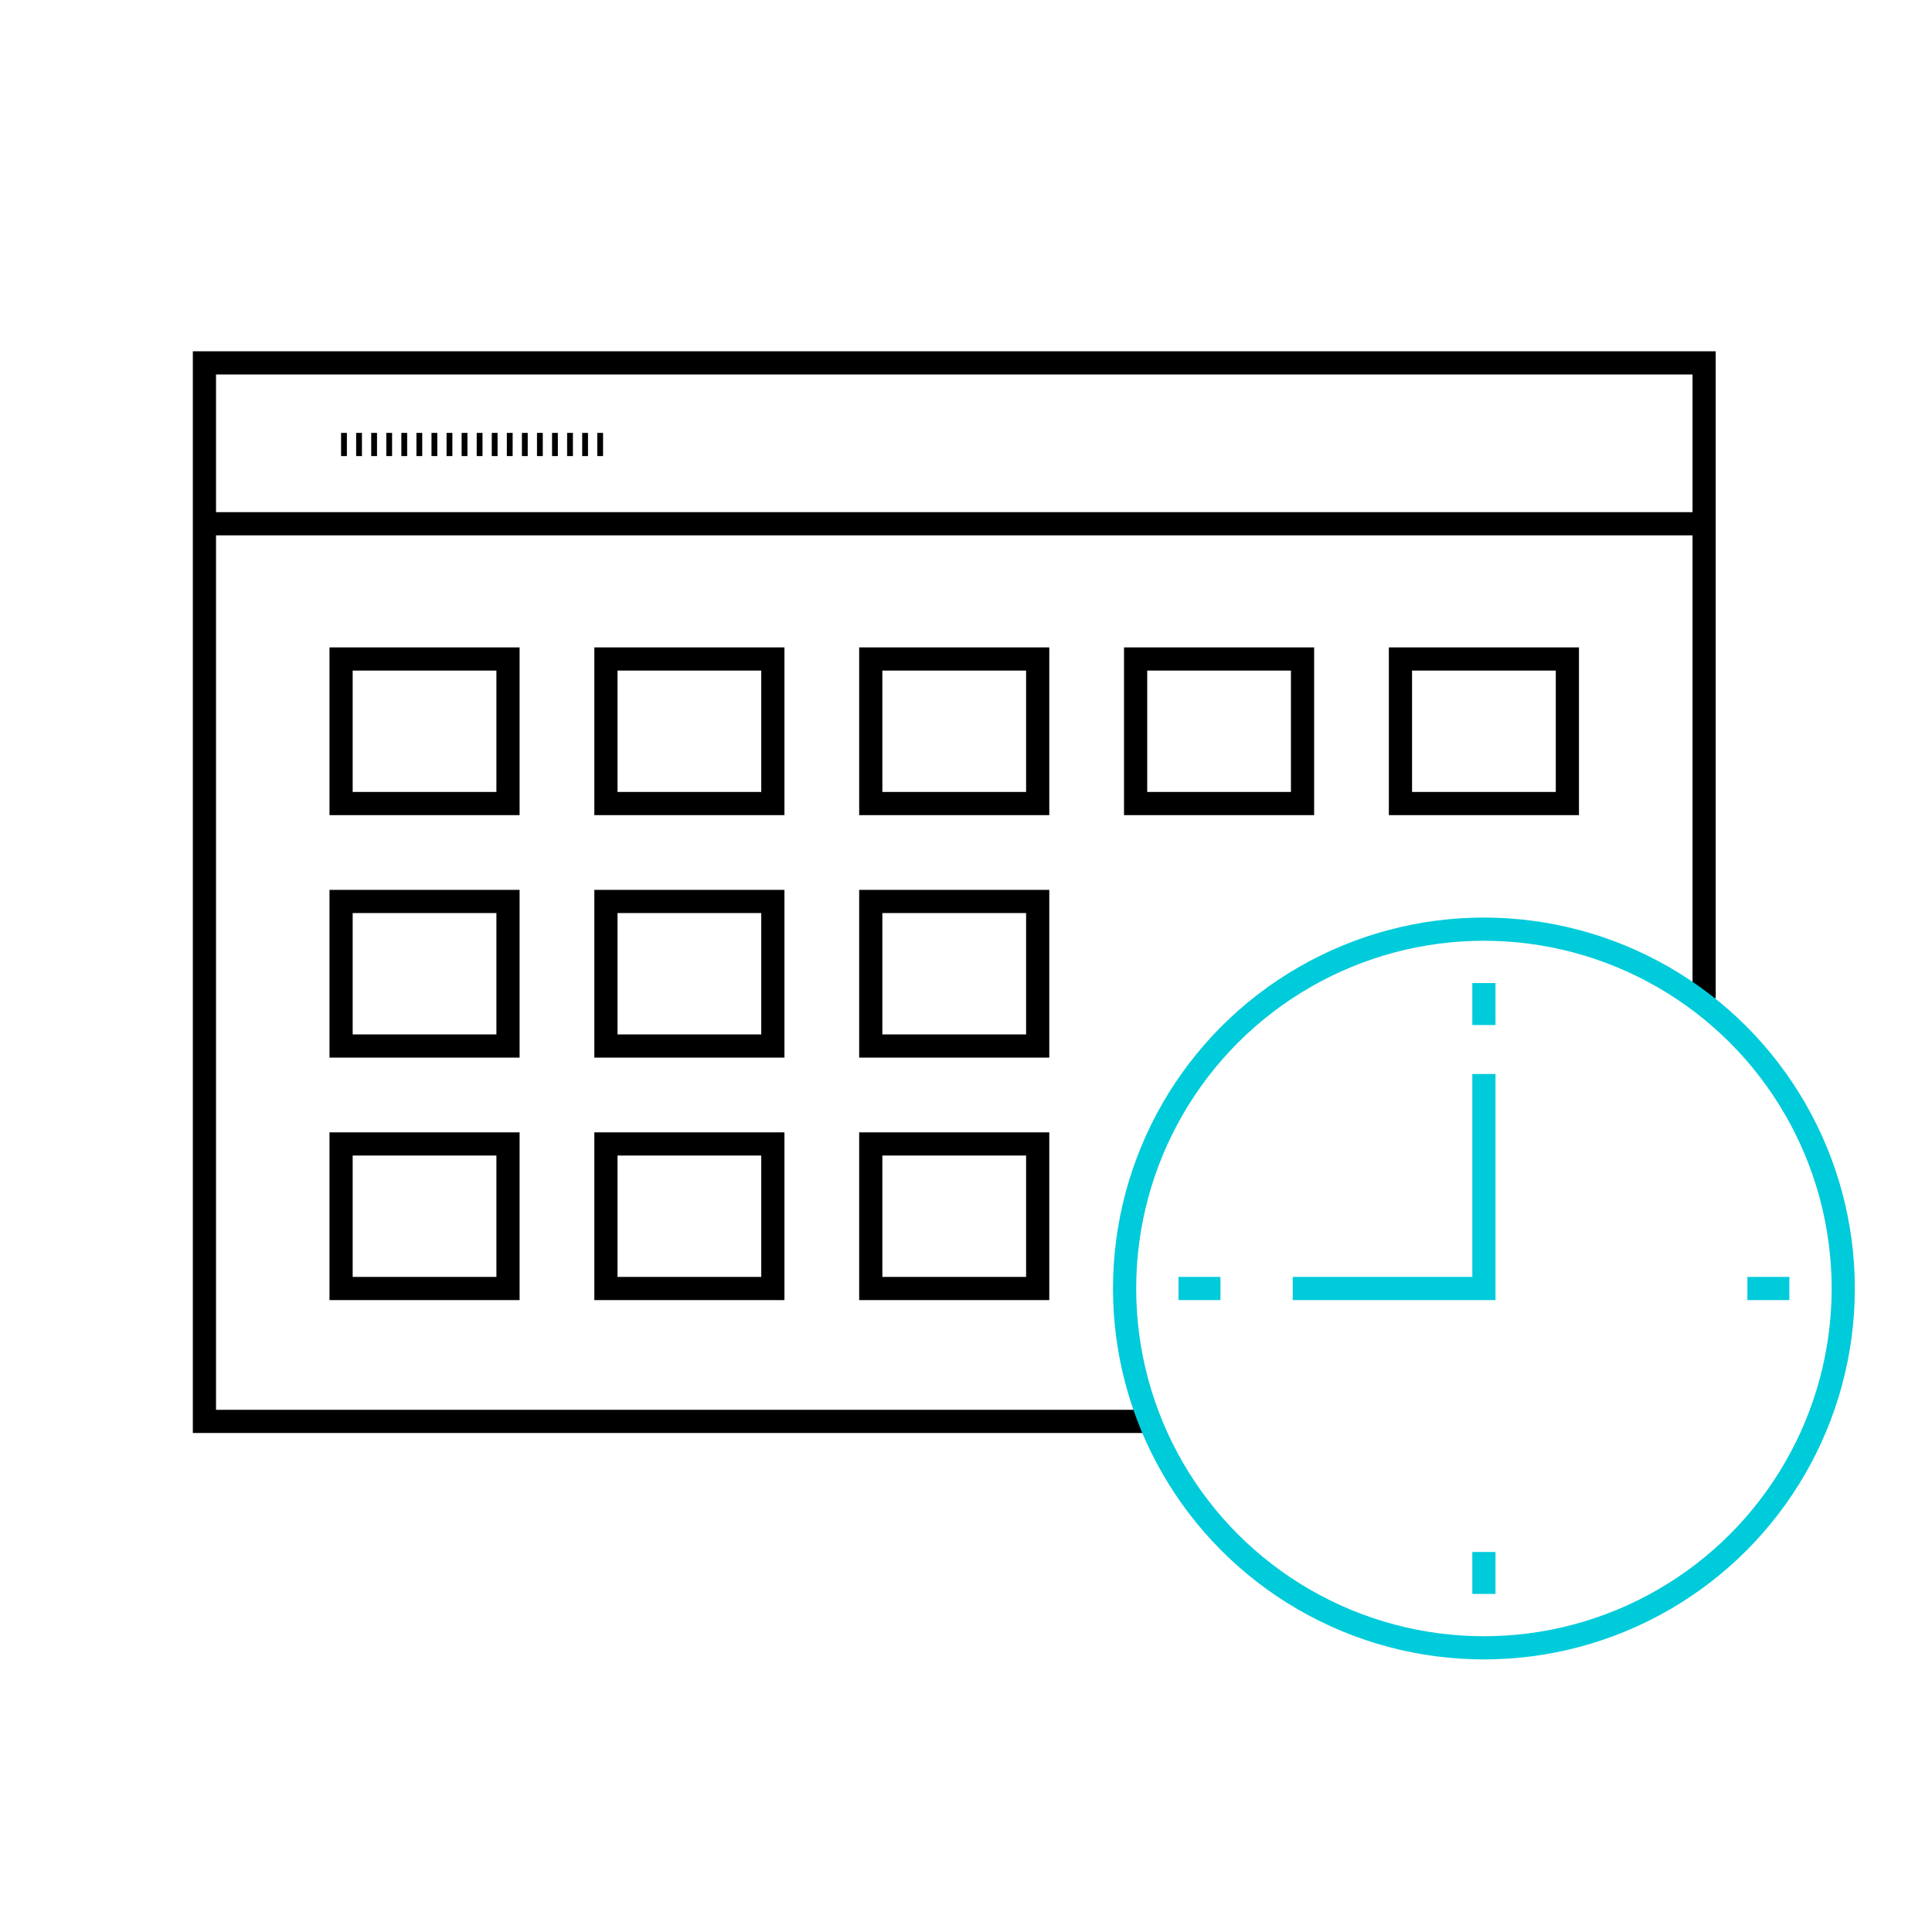 <svg xmlns="http://www.w3.org/2000/svg" xmlns:xlink="http://www.w3.org/1999/xlink" width="500" height="500" viewBox="0 0 500 500"><defs><clipPath id="clip-Physiotherapie-online-termin"><rect width="500" height="500"></rect></clipPath></defs><g id="Physiotherapie-online-termin" clip-path="url(#clip-Physiotherapie-online-termin)"><g id="Gruppe_11" data-name="Gruppe 11" transform="translate(-335.821 -1400.369)"><path id="Pfad_25" data-name="Pfad 25" d="M632.937,1768.226H388.729V1494.282H776.845v164.425" transform="translate(0 0)" fill="none" stroke="#000" stroke-miterlimit="10" stroke-width="6"></path><line id="Linie_23" data-name="Linie 23" x1="388.116" transform="translate(388.729 1535.917)" fill="none" stroke="#000" stroke-miterlimit="10" stroke-width="6"></line><rect id="Rechteck_8" data-name="Rechteck 8" width="43.199" height="37.411" transform="translate(424.093 1570.914)" fill="none" stroke="#000" stroke-miterlimit="10" stroke-width="6"></rect><rect id="Rechteck_9" data-name="Rechteck 9" width="43.199" height="37.411" transform="translate(492.634 1570.914)" fill="none" stroke="#000" stroke-miterlimit="10" stroke-width="6"></rect><rect id="Rechteck_10" data-name="Rechteck 10" width="43.199" height="37.411" transform="translate(561.175 1570.914)" fill="none" stroke="#000" stroke-miterlimit="10" stroke-width="6"></rect><rect id="Rechteck_11" data-name="Rechteck 11" width="43.199" height="37.411" transform="translate(629.717 1570.914)" fill="none" stroke="#000" stroke-miterlimit="10" stroke-width="6"></rect><rect id="Rechteck_12" data-name="Rechteck 12" width="43.199" height="37.411" transform="translate(698.258 1570.914)" fill="none" stroke="#000" stroke-miterlimit="10" stroke-width="6"></rect><rect id="Rechteck_13" data-name="Rechteck 13" width="43.199" height="37.411" transform="translate(424.093 1633.667)" fill="none" stroke="#000" stroke-miterlimit="10" stroke-width="6"></rect><rect id="Rechteck_14" data-name="Rechteck 14" width="43.199" height="37.411" transform="translate(492.634 1633.667)" fill="none" stroke="#000" stroke-miterlimit="10" stroke-width="6"></rect><rect id="Rechteck_15" data-name="Rechteck 15" width="43.199" height="37.411" transform="translate(561.175 1633.667)" fill="none" stroke="#000" stroke-miterlimit="10" stroke-width="6"></rect><rect id="Rechteck_16" data-name="Rechteck 16" width="43.199" height="37.411" transform="translate(424.093 1696.421)" fill="none" stroke="#000" stroke-miterlimit="10" stroke-width="6"></rect><rect id="Rechteck_17" data-name="Rechteck 17" width="43.199" height="37.411" transform="translate(492.634 1696.421)" fill="none" stroke="#000" stroke-miterlimit="10" stroke-width="6"></rect><rect id="Rechteck_18" data-name="Rechteck 18" width="43.199" height="37.411" transform="translate(561.175 1696.421)" fill="none" stroke="#000" stroke-miterlimit="10" stroke-width="6"></rect><line id="Linie_24" data-name="Linie 24" x2="68.541" transform="translate(424.093 1515.401)" fill="none" stroke="#000" stroke-miterlimit="10" stroke-width="6" stroke-dasharray="1.5 2.4"></line><g id="Gruppe_11-2" data-name="Gruppe 11" transform="translate(626.863 1640.837)"><circle id="Ellipse_4" data-name="Ellipse 4" cx="92.994" cy="92.994" r="92.994" fill="none" stroke="#00cbda" stroke-miterlimit="10" stroke-width="6"></circle><path id="Pfad_26" data-name="Pfad 26" d="M480.708,1522.053v55.513H431.229" transform="translate(-387.714 -1484.571)" fill="none" stroke="#00cbda" stroke-miterlimit="10" stroke-width="6"></path></g><line id="Linie_25" data-name="Linie 25" y1="10.861" transform="translate(719.857 1654.787)" fill="none" stroke="#00cbda" stroke-miterlimit="10" stroke-width="6"></line><line id="Linie_26" data-name="Linie 26" x1="10.861" transform="translate(640.812 1733.832)" fill="none" stroke="#00cbda" stroke-miterlimit="10" stroke-width="6"></line><line id="Linie_27" data-name="Linie 27" y2="10.861" transform="translate(719.857 1802.016)" fill="none" stroke="#00cbda" stroke-miterlimit="10" stroke-width="6"></line><line id="Linie_28" data-name="Linie 28" x2="10.861" transform="translate(788.042 1733.832)" fill="none" stroke="#00cbda" stroke-miterlimit="10" stroke-width="6"></line></g></g></svg>